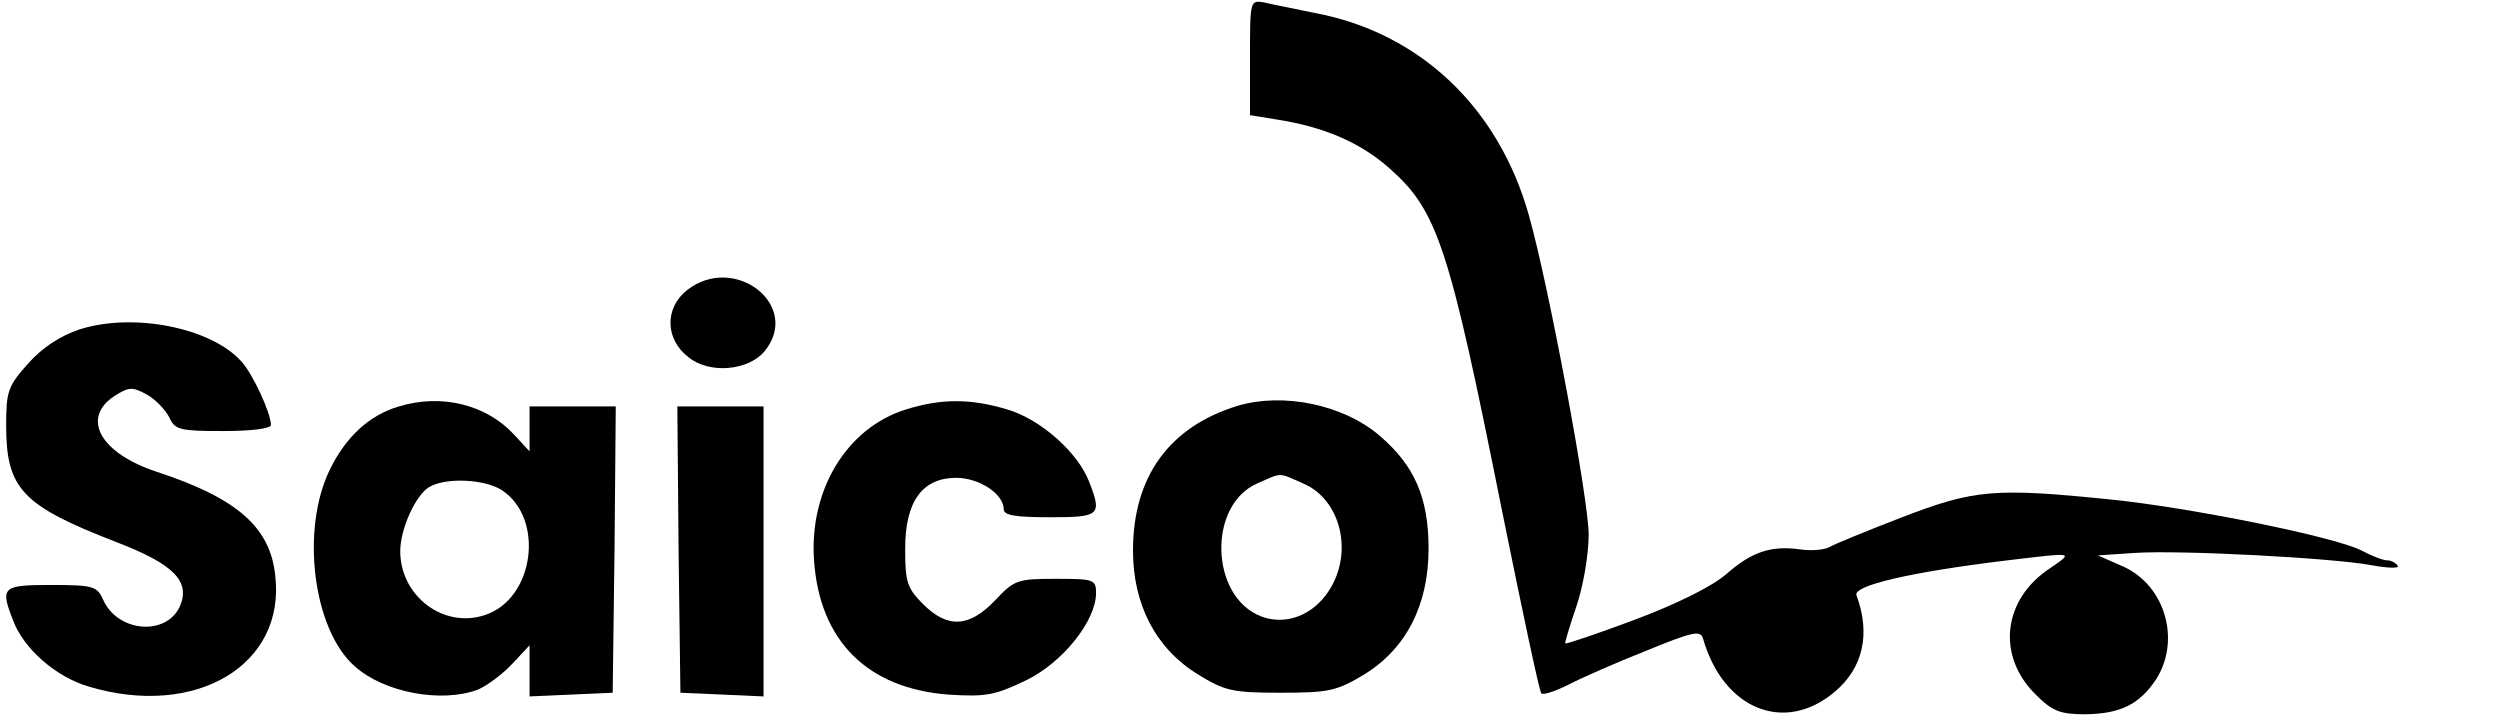 <?xml version="1.0" standalone="no"?>
<!DOCTYPE svg PUBLIC "-//W3C//DTD SVG 20010904//EN"
 "http://www.w3.org/TR/2001/REC-SVG-20010904/DTD/svg10.dtd">
<svg version="1.0" xmlns="http://www.w3.org/2000/svg"
 width="406pt" height="117pt" viewBox="0 0 406 117"
 preserveAspectRatio="xMidYMid meet">

<g transform="translate(0,117) scale(0.1,-0.1)"
fill="#000000" stroke="none">
<path d="M2030 1076 l0 -93 43 -7 c77 -12 135 -37 182 -78 80 -70 98 -126 185
-561 32 -158 60 -290 63 -293 3 -3 22 3 44 14 21 11 78 36 126 55 78 32 89 34
93 19 33 -114 132 -154 213 -86 47 39 59 95 36 157 -7 16 88 38 245 57 110 13
108 14 69 -13 -76 -50 -87 -141 -24 -204 28 -28 40 -33 82 -33 57 1 87 16 114
56 41 63 16 153 -53 184 l-41 18 59 4 c73 5 322 -8 386 -20 27 -5 45 -5 42 -1
-3 5 -11 9 -17 9 -7 0 -25 7 -42 16 -42 22 -279 70 -409 83 -187 19 -220 16
-337 -29 -57 -22 -111 -44 -119 -49 -8 -4 -30 -6 -48 -3 -46 6 -77 -4 -118
-40 -23 -20 -79 -48 -148 -74 -61 -23 -112 -40 -114 -39 -1 1 7 28 18 60 11
32 20 84 20 117 0 57 -65 405 -97 518 -49 175 -177 297 -348 329 -33 7 -70 14
-82 17 -23 4 -23 3 -23 -90z"/>
<path d="M1116 699 c-37 -29 -36 -80 2 -109 34 -28 98 -22 124 10 60 74 -49
159 -126 99z"/>
<path d="M129 635 c-30 -10 -60 -29 -83 -55 -33 -37 -36 -45 -36 -101 0 -103
26 -130 178 -189 94 -36 122 -64 104 -105 -22 -48 -100 -42 -124 10 -10 23
-16 25 -85 25 -79 0 -83 -3 -62 -57 17 -46 69 -92 123 -108 174 -52 320 35
303 180 -8 79 -62 126 -193 169 -91 30 -123 87 -68 123 24 15 29 15 53 2 14
-8 30 -25 36 -37 9 -20 17 -22 87 -22 47 0 78 4 78 10 0 19 -30 84 -48 103
-49 55 -176 80 -263 52z"/>
<path d="M648 510 c-48 -14 -86 -49 -112 -102 -48 -97 -28 -260 40 -320 48
-43 141 -60 200 -38 14 6 39 24 55 41 l29 31 0 -41 0 -42 68 3 67 3 3 233 2
232 -70 0 -70 0 0 -36 0 -37 -25 27 c-45 49 -118 67 -187 46z m167 -136 c70
-46 53 -177 -28 -203 -67 -22 -137 31 -137 104 0 36 25 91 47 104 27 16 90 13
118 -5z"/>
<path d="M1471 505 c-96 -30 -157 -131 -149 -245 9 -131 87 -208 218 -218 61
-4 76 -1 126 23 60 29 114 97 114 142 0 22 -4 23 -66 23 -62 0 -67 -2 -98 -35
-42 -44 -77 -46 -117 -6 -26 26 -29 36 -29 90 0 77 28 115 83 115 37 0 77 -26
77 -51 0 -10 19 -13 75 -13 81 0 85 3 64 57 -18 48 -79 102 -133 118 -60 18
-107 18 -165 0z"/>
<path d="M2010 511 c-111 -34 -170 -115 -170 -235 0 -88 37 -159 105 -201 44
-27 56 -30 135 -30 79 0 91 3 136 30 68 42 104 113 104 204 0 83 -23 135 -79
183 -59 51 -157 71 -231 49z m106 -126 c62 -26 83 -114 41 -176 -26 -39 -70
-55 -109 -40 -83 32 -87 181 -6 216 41 18 33 18 74 0z"/>
<path d="M1102 278 l3 -233 68 -3 67 -3 0 236 0 235 -70 0 -70 0 2 -232z"/>
</g>
</svg>
